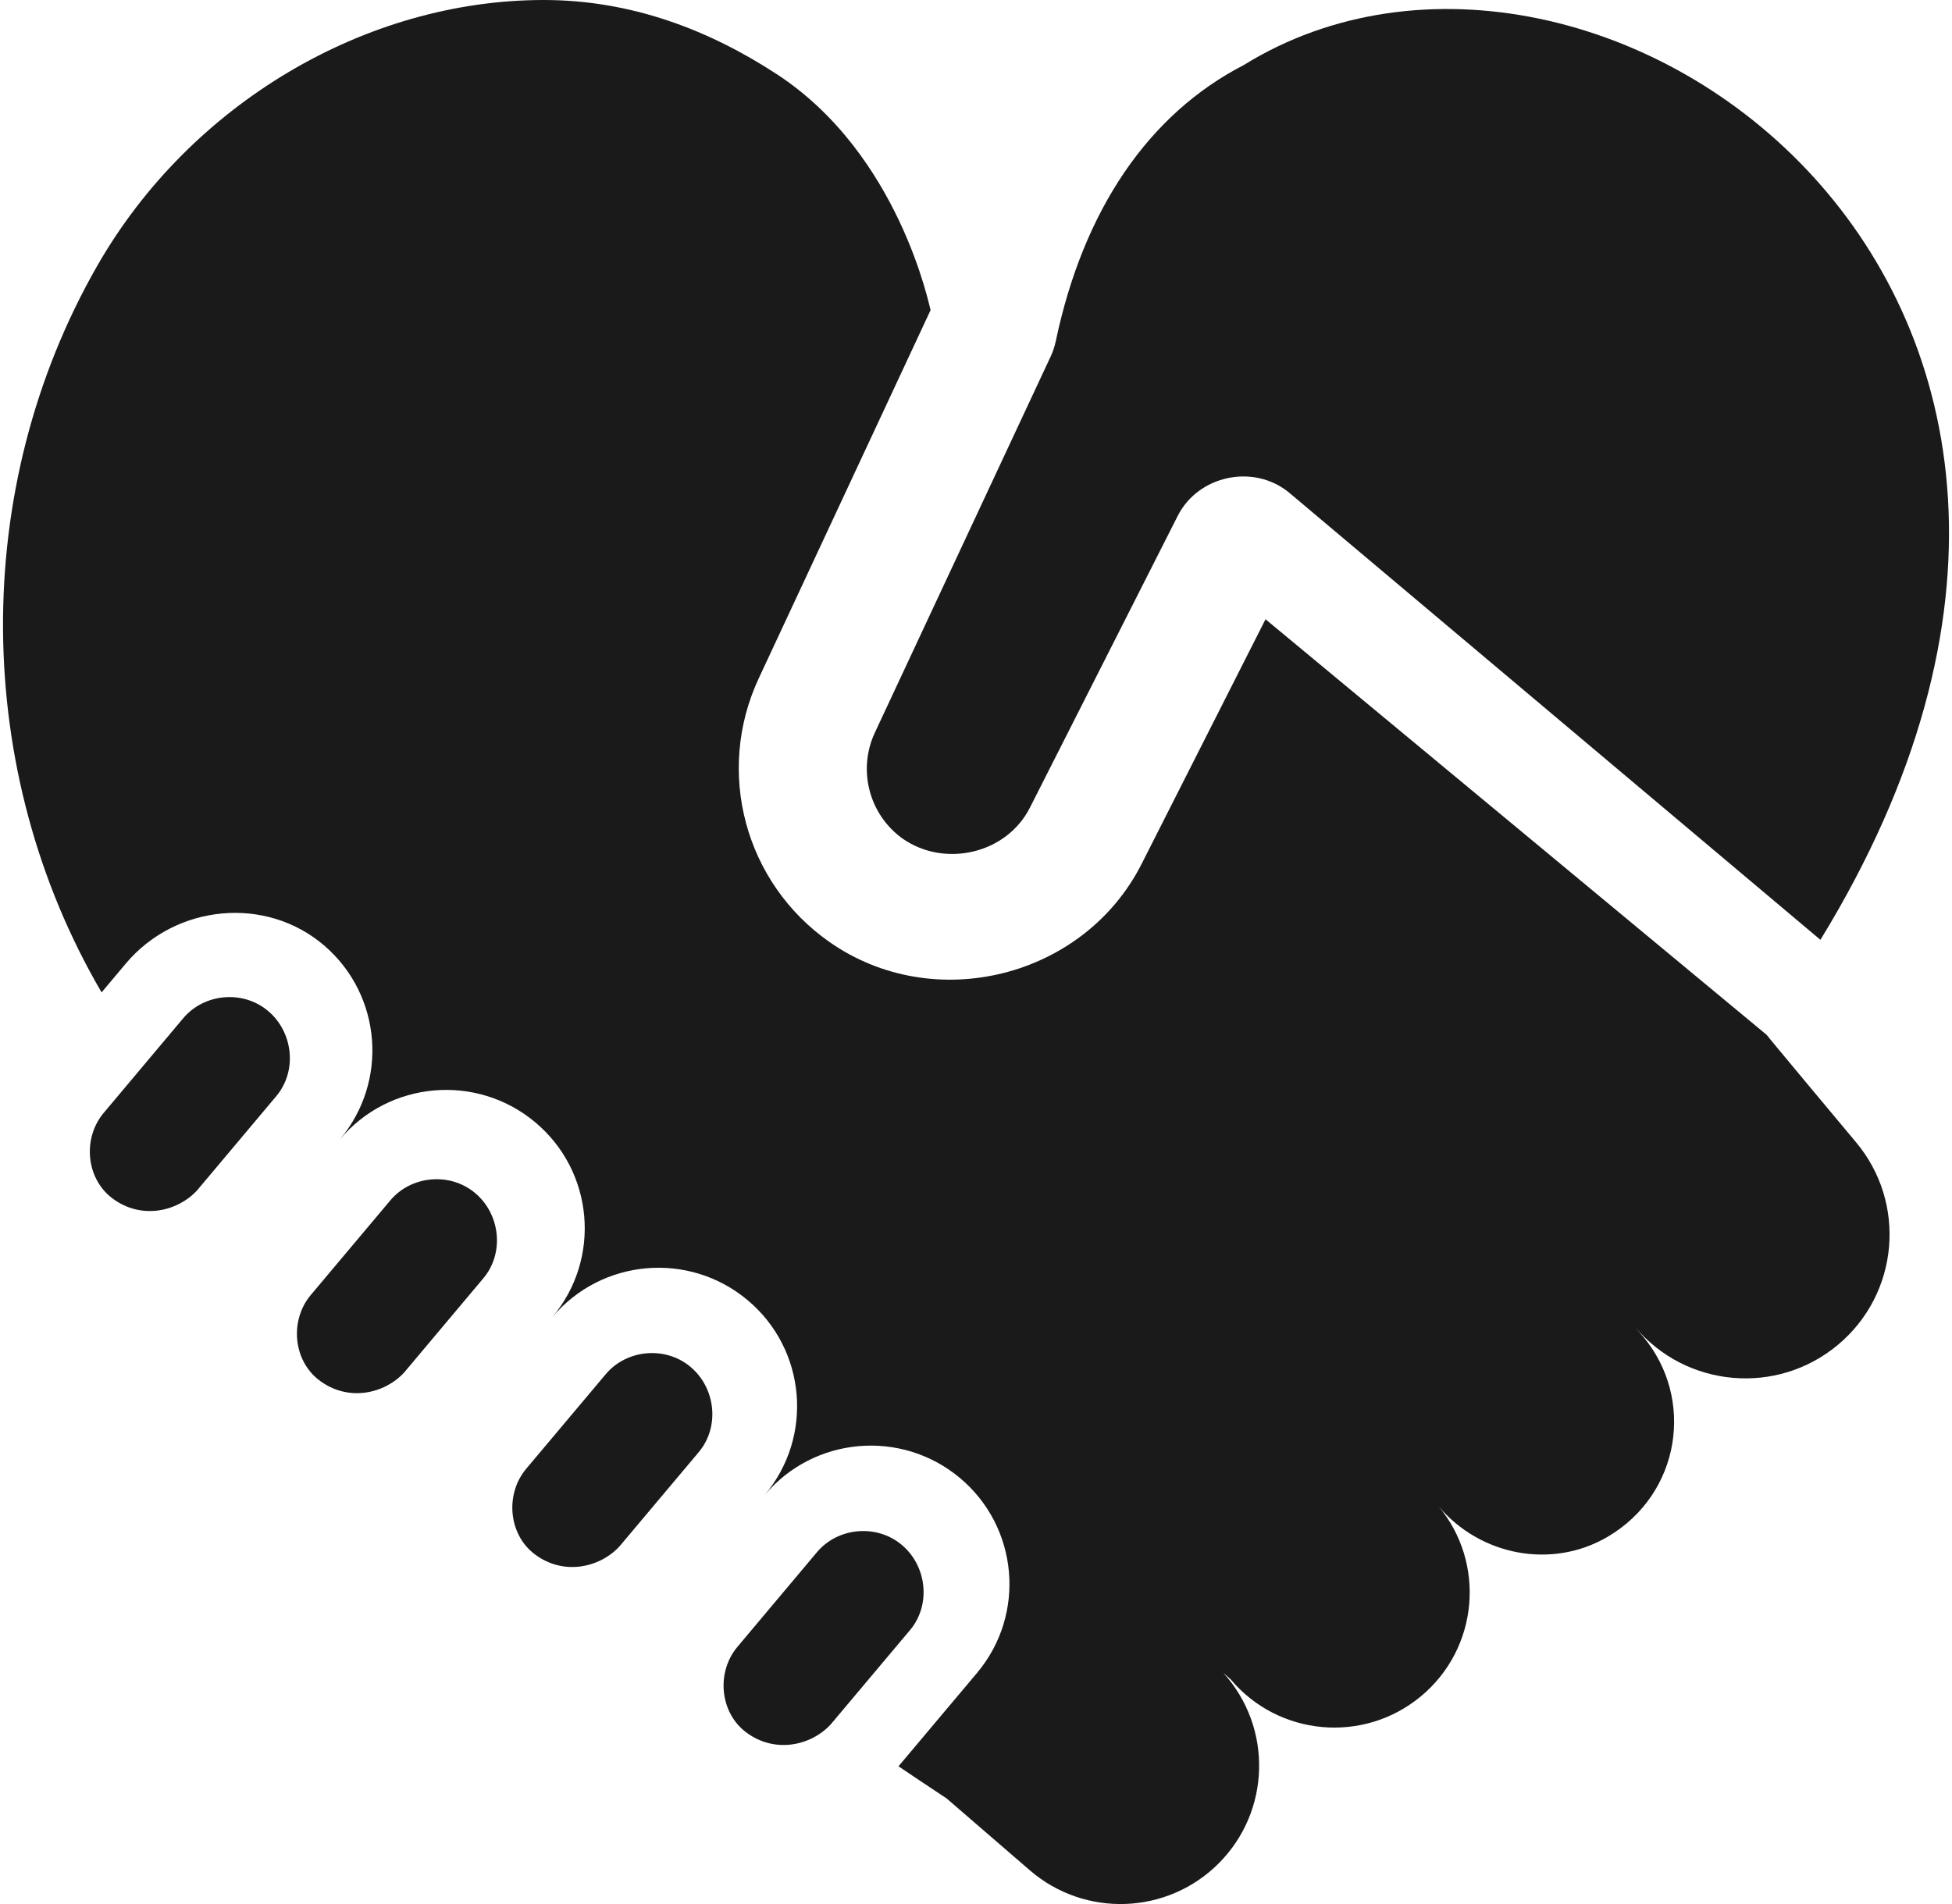 <svg version="1.2" baseProfile="tiny-ps" xmlns="http://www.w3.org/2000/svg" viewBox="0 0 468 458" width="82" height="80">
	<title>noun_respect_3688528-svg</title>
	<style>
		tspan { white-space:pre }
		.shp0 { fill: #1a1a1a } 
	</style>
	<g id="Layer">
		<g id="Layer">
			<g id="Layer">
				<path id="Layer" class="shp0" d="M178.63 416.63C172.36 411.86 171.51 402.22 176.63 396.13L195.74 373.38C200.78 367.38 210.09 366.54 216.12 371.59C222.18 376.64 223.25 386.02 218.13 392.11L199.01 414.85C194.28 419.92 185.56 421.91 178.63 416.63Z" />
				<path id="Layer" class="shp0" d="M127.82 373.82C121.55 369.05 120.71 359.4 125.82 353.31L144.94 330.57C149.98 324.57 159.29 323.73 165.32 328.78C171.38 333.83 172.44 343.2 167.33 349.29L148.21 372.03C143.47 377.1 134.75 379.1 127.82 373.82Z" />
				<path id="Layer" class="shp0" d="M76.03 332C69.75 327.23 68.91 317.59 74.02 311.5L93.14 288.75C98.18 282.75 107.49 281.91 113.52 286.96C119.58 292.01 120.64 301.39 115.53 307.47L96.41 330.22C91.67 335.29 82.96 337.28 76.03 332Z" />
				<path id="Layer" class="shp0" d="M26.22 288.19C19.95 283.42 19.1 273.78 24.22 267.69L43.33 244.94C48.38 238.94 57.69 238.1 63.71 243.15C69.77 248.2 70.84 257.58 65.72 263.67L46.61 286.41C41.87 291.48 33.15 293.47 26.22 288.19Z" />
			</g>
			<path id="Layer" class="shp0" d="M437.08 226.07L309.34 118.53C300.85 111.49 287.47 114.29 282.51 124.1L246.97 194.27C241.34 205.41 226.44 208.79 216.33 201.71C208.29 195.94 205.48 185.21 209.68 176.22L251.91 85.85C252.48 84.65 252.91 83.36 253.19 82.05C259.87 50.3 275.62 27.4 298.39 15.65C382.97 -36.68 532.95 69.59 437.08 226.07Z" />
			<path id="Layer" class="shp0" d="M441.33 323.46C426.67 335.75 404.8 333.84 392.5 319.2L394.41 321.47C406.91 336.35 403.52 359.29 385.95 369.64C372.51 377.56 355.25 374.22 345.21 362.28L345.12 362.17C356.72 375.97 354.86 396.57 340.96 408.07C327.18 419.49 306.75 417.64 295.24 403.95L293.49 402.41C305.38 415.55 304.89 435.68 292.37 448.22L292.37 448.22C280.02 460.59 260.2 461.32 246.96 449.9L226.93 432.6C223.02 430.02 219.16 427.44 215.36 424.87L234.25 402.41C246.08 388.33 244.24 367.34 230.14 355.52C216.03 343.71 195.01 345.54 183.18 359.62C195.01 345.54 193.17 324.55 179.07 312.74C164.96 300.92 143.94 302.76 132.1 316.84C143.94 302.76 142.1 281.77 128 269.96C113.89 258.14 92.87 259.98 81.03 274.06C92.73 260.14 91.07 239.48 77.42 227.59C63.33 215.33 41.55 217.49 29.53 231.78L23.71 238.71C-7.43 185.5 -8.04 117.44 22.73 63.82C44.97 25.05 87.1 0 130.04 0C151.01 0 169.7 7.14 186.07 17.83C215.7 37.17 222.86 74.18 223.08 74.59L181.77 163.13C171.25 185.63 178.39 212.33 198.76 226.59C223.92 244.22 259.98 235.17 273.83 207.81L303.63 148.96L424.17 248.94C424.12 249.02 445.6 274.71 445.6 274.71C457.91 289.35 455.99 311.18 441.33 323.46Z" />
		</g>
	</g>
</svg>